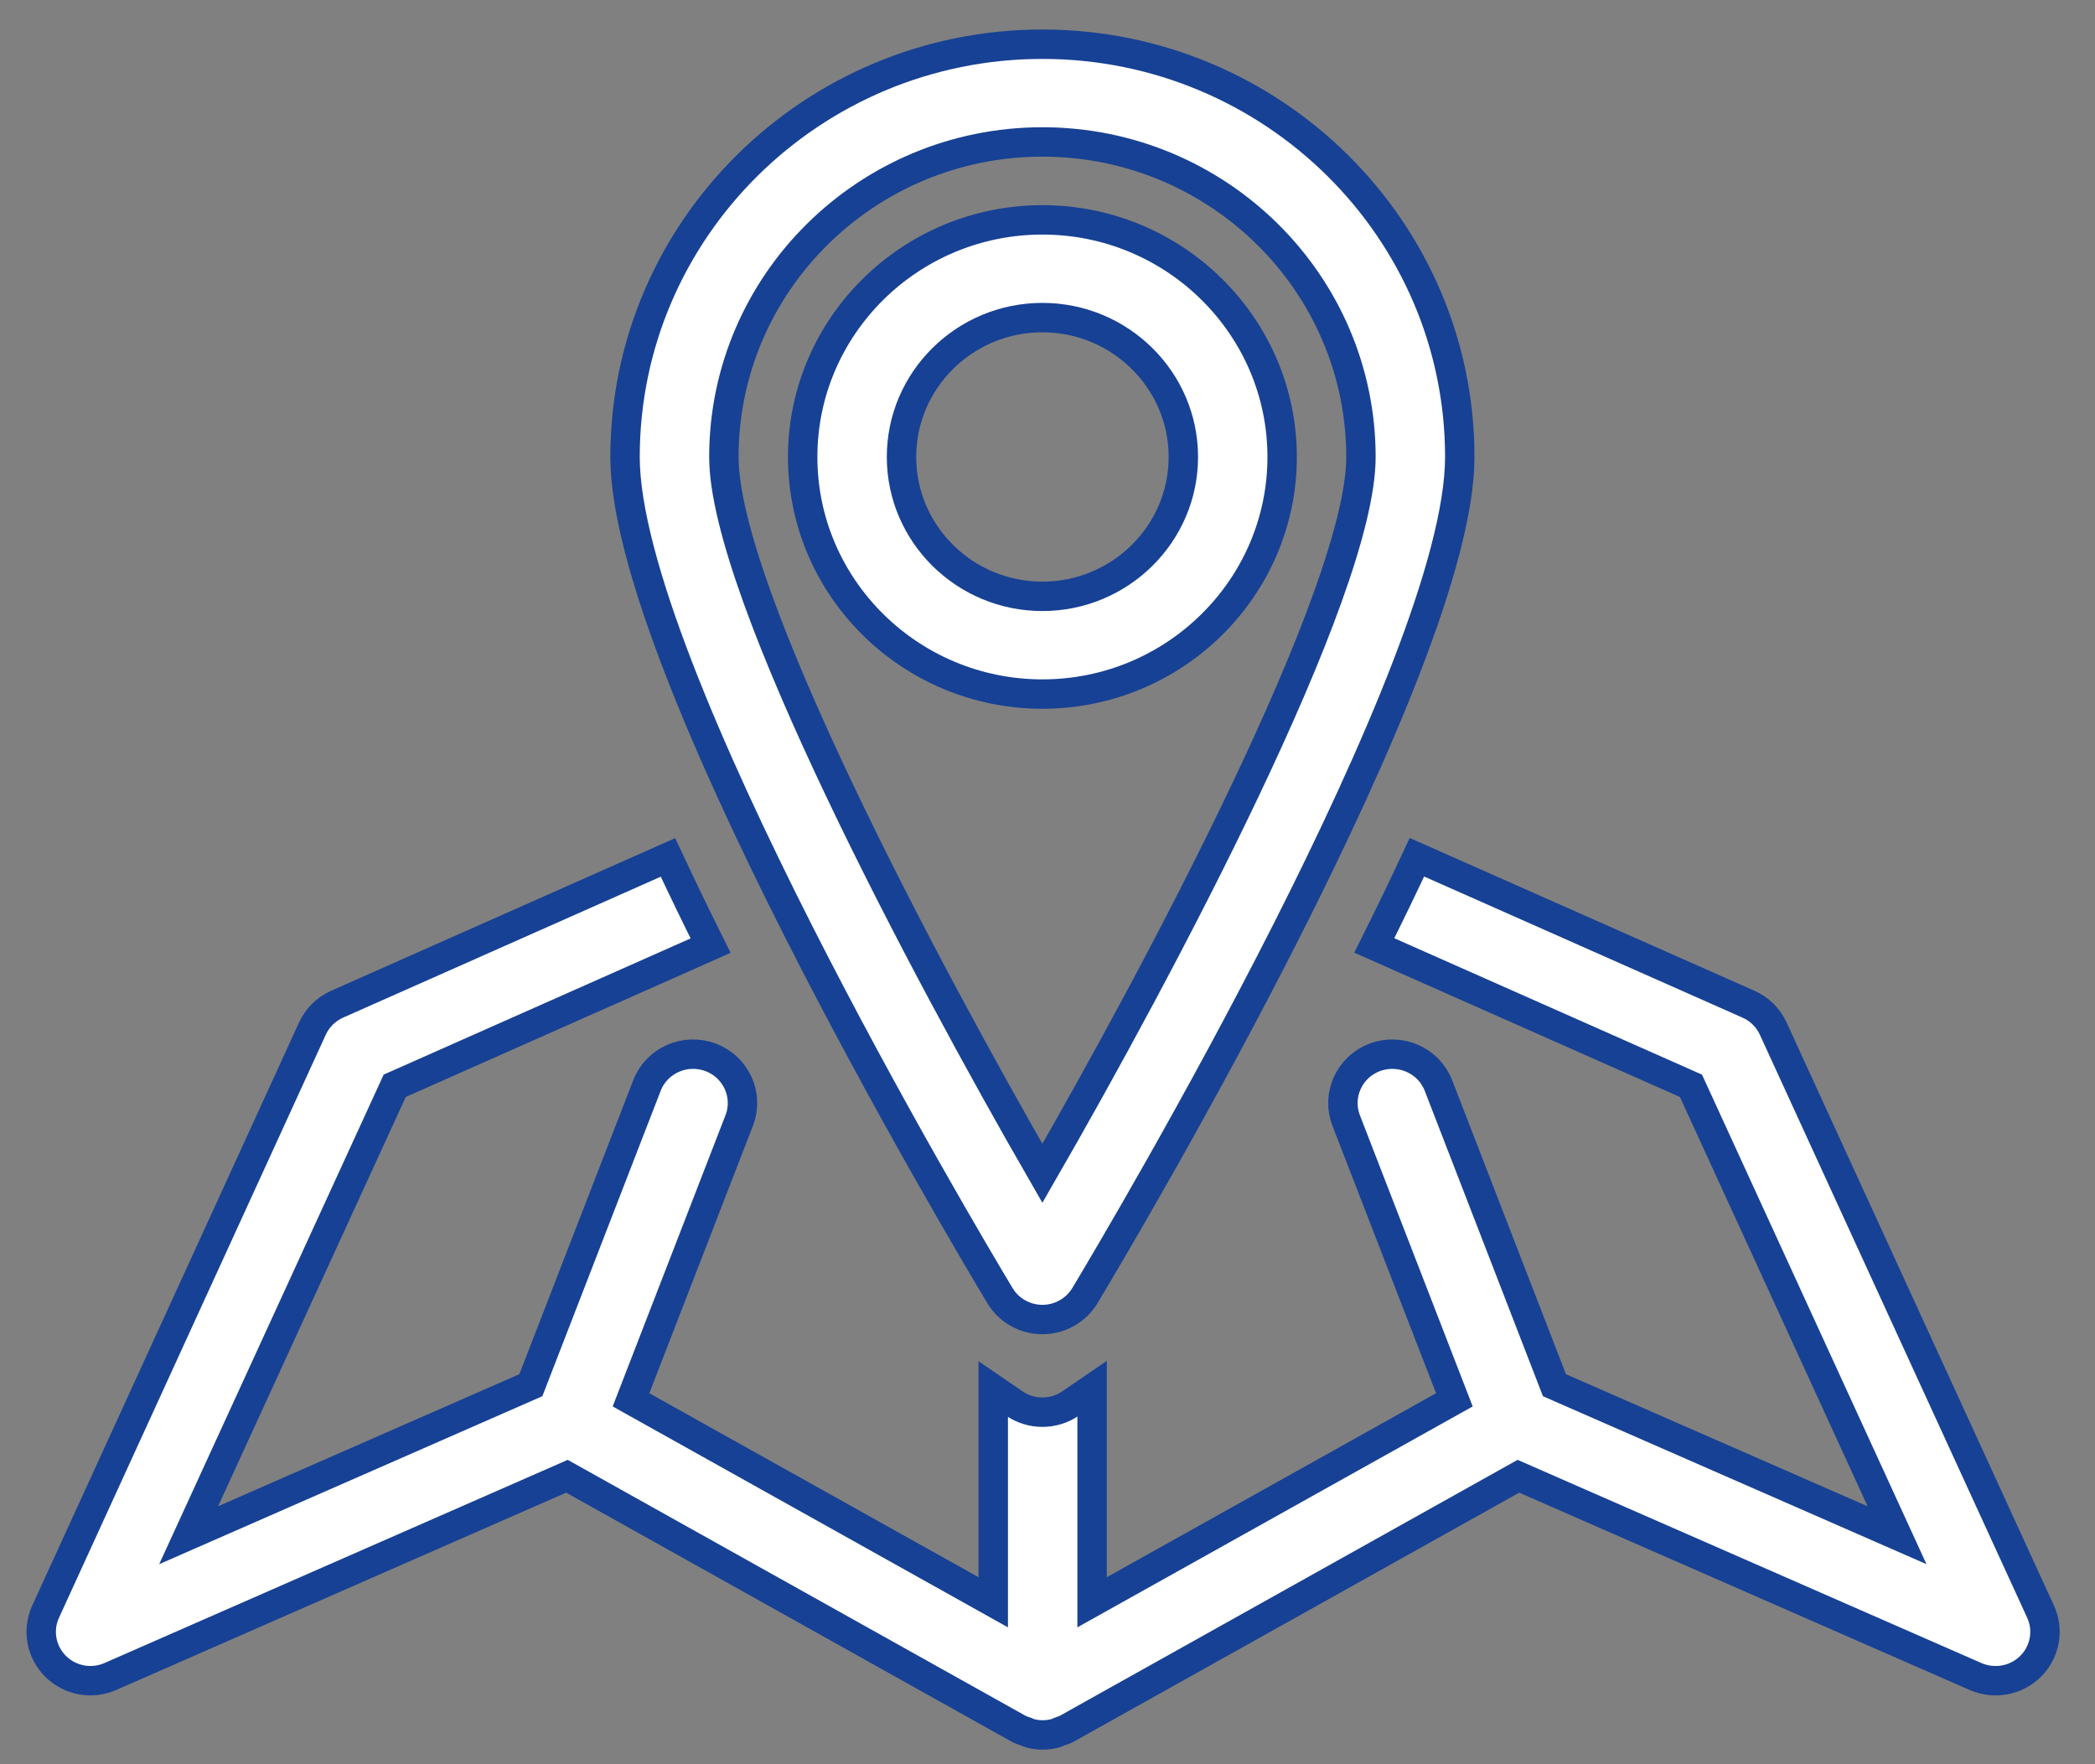 <?xml version="1.0" encoding="UTF-8"?>
<svg width="57px" height="48px" viewBox="0 0 57 48" version="1.1" xmlns="http://www.w3.org/2000/svg" xmlns:xlink="http://www.w3.org/1999/xlink">
    <rect x="0" y="0" width="57" height="48" fill="#808080" stroke="none"/>
    <title>Group 7</title>
    <g id="Page-1" stroke="none" stroke-width="1" fill="none" fill-rule="evenodd">
        <g id="New-Homepage" transform="translate(-120, -755)" fill="#FFFFFF" stroke="#174194" stroke-width="0.8">
            <g id="Group-18" transform="translate(-4, 721)">
                <g id="Group-7" transform="translate(125.121, 35.203)">
                    <path d="M54.398,42.646 L47.124,26.782 C46.989,26.487 46.749,26.25 46.449,26.118 L37.43,22.12 C37.056,22.922 36.667,23.725 36.27,24.52 L44.886,28.339 L50.493,40.567 L41.172,36.485 L38.016,28.332 C37.75,27.646 36.973,27.304 36.28,27.566 C35.587,27.829 35.24,28.598 35.505,29.283 L38.449,36.883 L28.592,42.391 L28.592,36.581 L28.006,36.982 C27.776,37.14 27.509,37.219 27.24,37.219 C26.973,37.219 26.704,37.14 26.475,36.982 L25.903,36.591 L25.903,42.391 L16.047,36.883 L18.991,29.283 C19.257,28.598 18.91,27.829 18.217,27.566 C17.522,27.304 16.745,27.646 16.481,28.332 L13.322,36.485 L4.011,40.567 L9.618,28.339 L18.213,24.525 C17.816,23.73 17.428,22.927 17.053,22.125 L8.053,26.118 C7.755,26.25 7.514,26.487 7.379,26.782 L0.12,42.646 C-0.11,43.148 -0.003,43.739 0.389,44.131 C0.781,44.523 1.375,44.634 1.88,44.411 L14.304,38.962 L26.586,45.828 C26.655,45.866 26.727,45.888 26.8,45.913 C26.835,45.926 26.868,45.946 26.904,45.955 C27.016,45.985 27.132,46 27.247,46 C27.363,46 27.479,45.985 27.592,45.955 C27.63,45.945 27.666,45.924 27.704,45.91 C27.773,45.885 27.845,45.865 27.91,45.828 L40.191,38.962 L52.629,44.411 C53.141,44.634 53.737,44.523 54.129,44.131 C54.521,43.739 54.629,43.148 54.398,42.646" id="Fill-1"></path>
                    <path d="M27.24,2.659 C32.019,2.659 35.907,6.504 35.907,11.23 C35.907,14.91 30.421,25.2 27.24,30.72 C24.06,25.201 18.574,14.911 18.574,11.23 C18.574,6.504 22.461,2.659 27.24,2.659 M27.24,34.698 C27.714,34.698 28.153,34.451 28.397,34.047 C29.439,32.309 38.596,16.899 38.596,11.23 C38.596,5.038 33.502,0 27.24,0 C20.979,0 15.885,5.038 15.885,11.23 C15.885,16.899 25.041,32.309 26.085,34.047 C26.327,34.451 26.766,34.698 27.24,34.698" id="Fill-3"></path>
                    <path d="M23.407,11.23 C23.407,9.139 25.126,7.438 27.24,7.438 C29.354,7.438 31.075,9.139 31.075,11.23 C31.075,13.321 29.354,15.022 27.24,15.022 C25.126,15.022 23.407,13.321 23.407,11.23 M33.763,11.23 C33.763,7.673 30.836,4.779 27.24,4.779 C23.644,4.779 20.718,7.673 20.718,11.23 C20.718,14.787 23.644,17.681 27.24,17.681 C30.836,17.681 33.763,14.787 33.763,11.23" id="Fill-5"></path>
                </g>
            </g>
        </g>
    </g>
</svg>